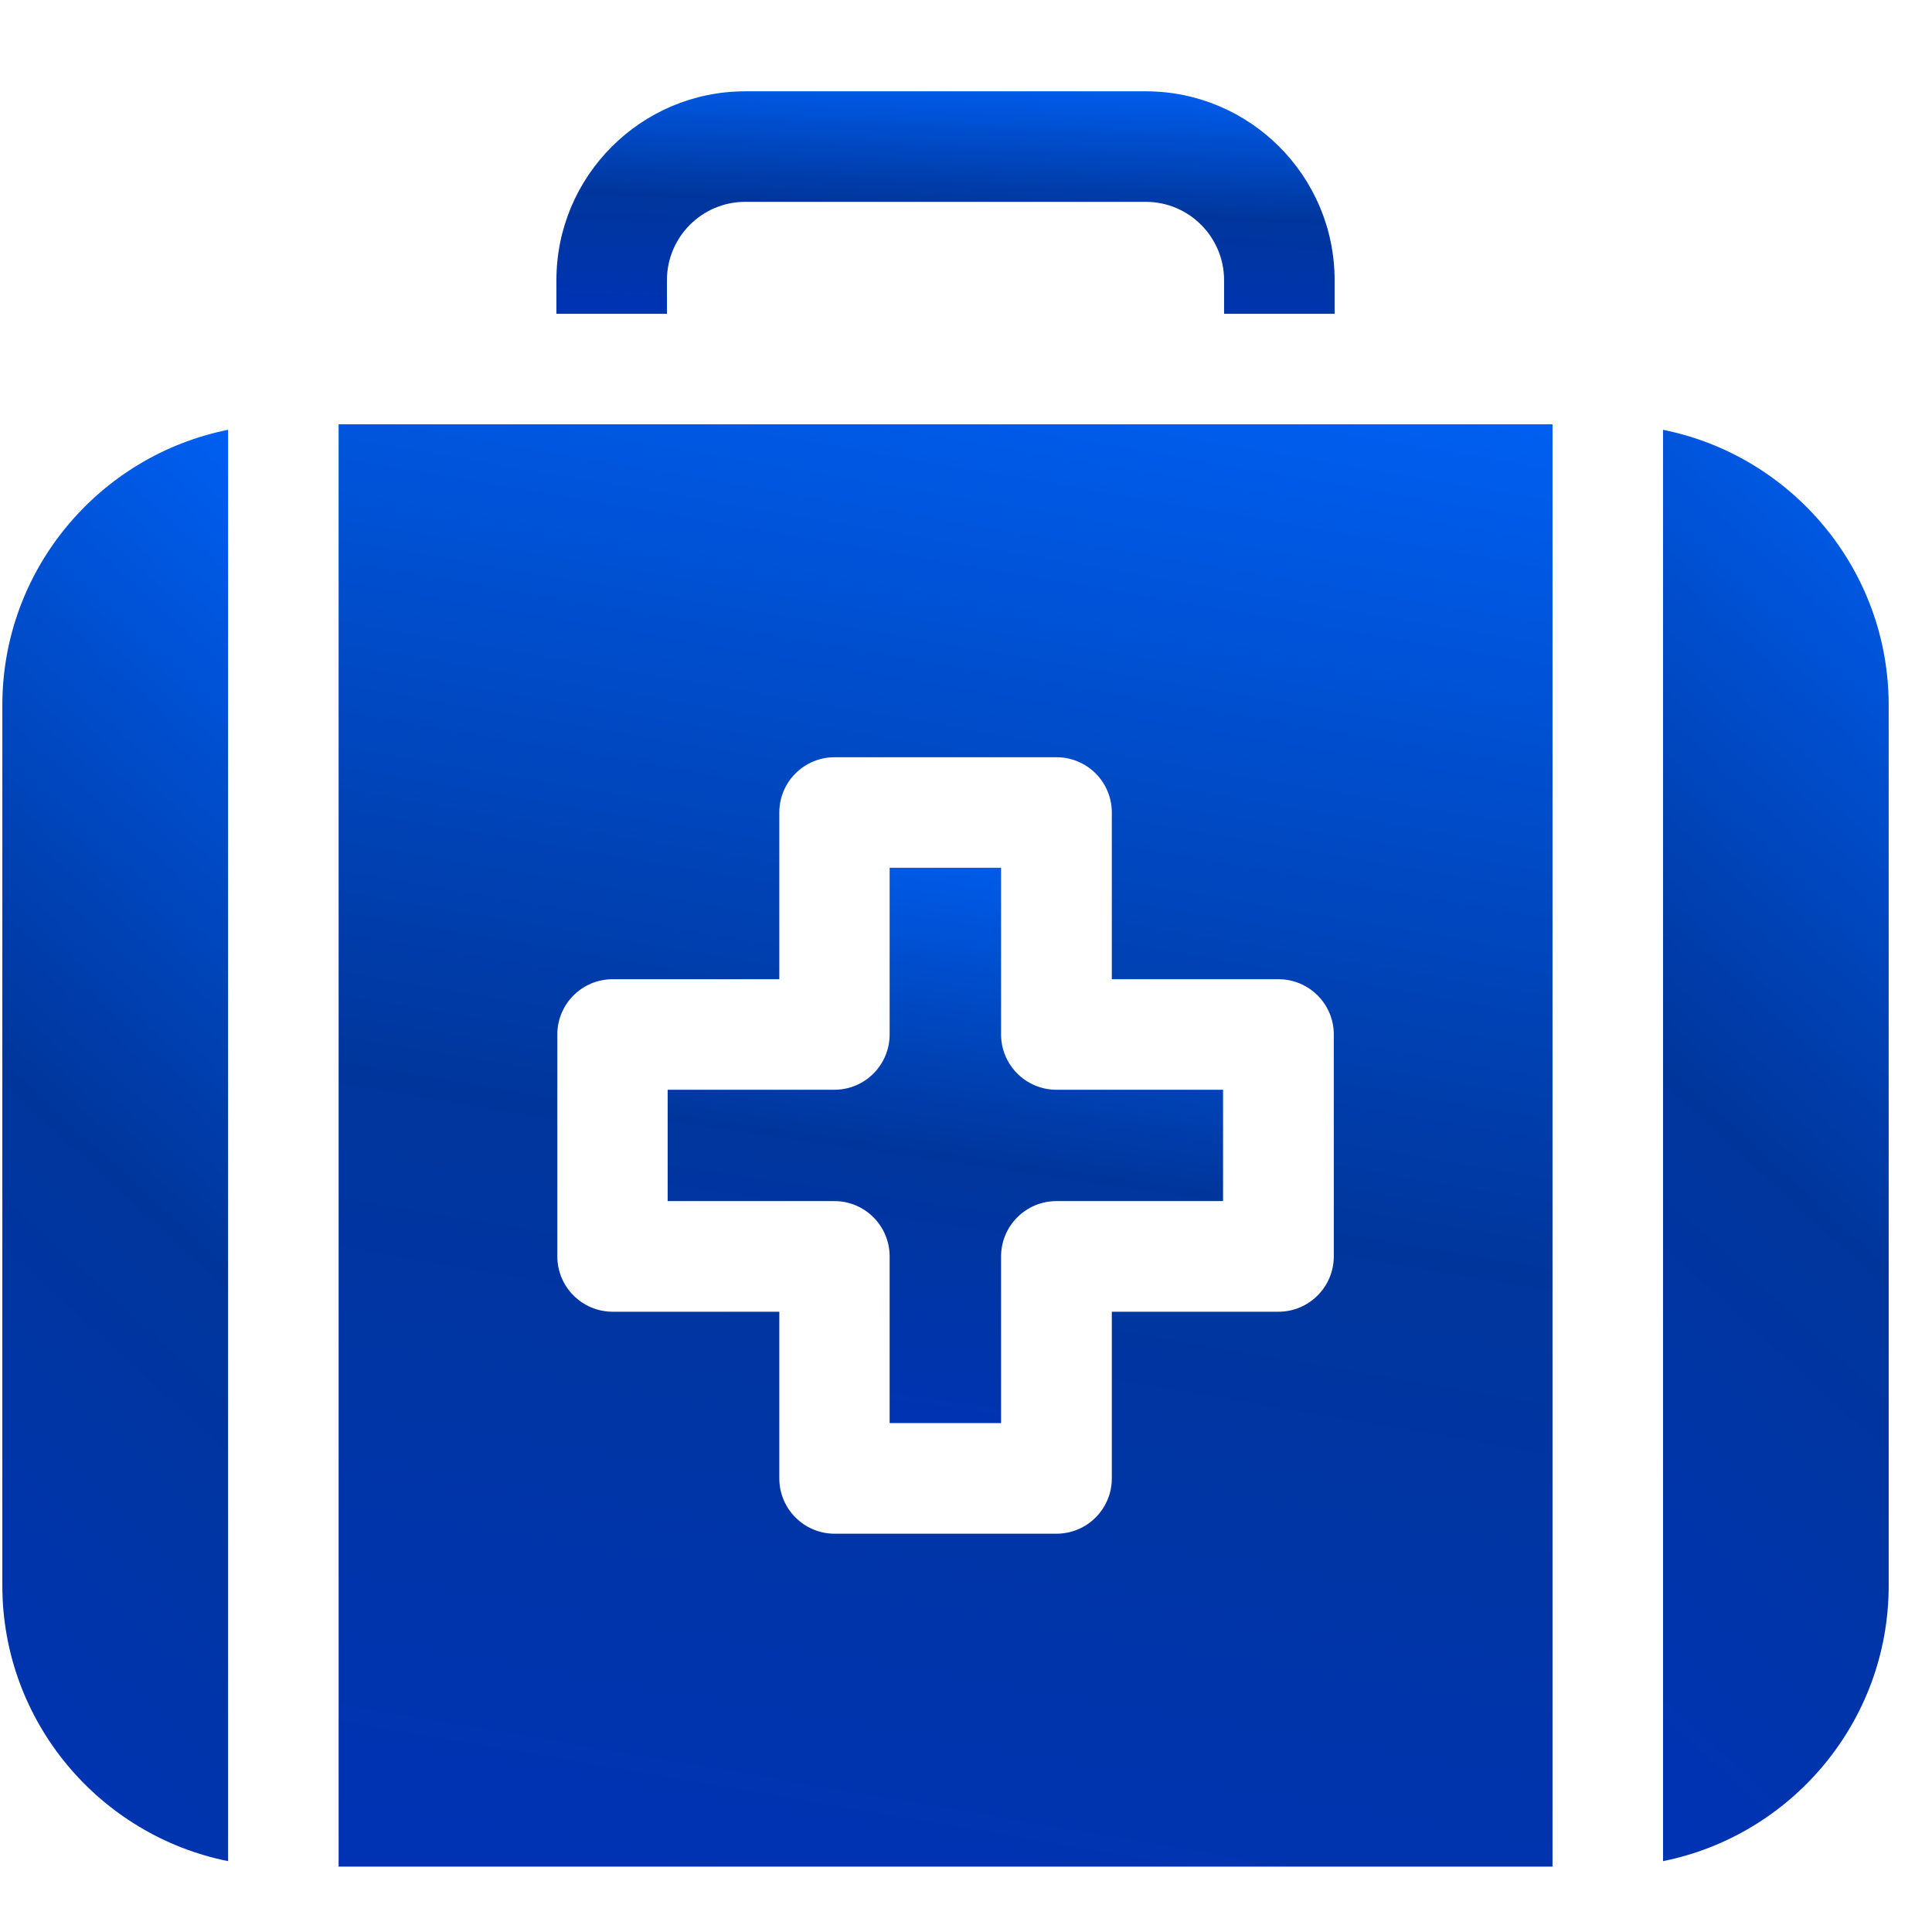 <svg width="19" height="19" viewBox="0 0 19 19" fill="none" xmlns="http://www.w3.org/2000/svg">
<path d="M11.268 0.898H7.329C6.305 0.898 5.472 1.731 5.472 2.755V3.086H6.559V2.755C6.559 2.331 6.904 1.985 7.329 1.985H11.268C11.693 1.985 12.038 2.331 12.038 2.755V3.086H13.125V2.755C13.125 1.731 12.292 0.898 11.268 0.898Z" fill="url(#paint0_linear_279_2933)"/>
<path d="M9.845 10.173V8.534H8.749V10.173C8.749 10.473 8.506 10.717 8.206 10.717H6.566V11.812H8.206C8.506 11.812 8.749 12.056 8.749 12.356V13.995H9.845V12.356C9.845 12.056 10.089 11.812 10.389 11.812H12.028V10.717H10.389C10.089 10.717 9.845 10.473 9.845 10.173Z" fill="url(#paint1_linear_279_2933)"/>
<path d="M0.023 6.935V15.594C0.023 16.931 0.979 18.05 2.243 18.303V4.227C0.979 4.48 0.023 5.598 0.023 6.935Z" fill="url(#paint2_linear_279_2933)"/>
<path d="M16.355 4.227V18.303C17.618 18.05 18.574 16.931 18.574 15.594V6.935C18.574 5.598 17.618 4.48 16.355 4.227Z" fill="url(#paint3_linear_279_2933)"/>
<path d="M15.268 4.173H3.33V18.357H15.268V4.173ZM13.117 12.356C13.117 12.656 12.873 12.9 12.573 12.9H10.934V14.539C10.934 14.839 10.691 15.083 10.39 15.083H8.208C7.907 15.083 7.664 14.839 7.664 14.539V12.9H6.025C5.725 12.9 5.481 12.656 5.481 12.356V10.173C5.481 9.873 5.725 9.63 6.025 9.63H7.664V7.991C7.664 7.69 7.907 7.447 8.208 7.447H10.39C10.691 7.447 10.934 7.69 10.934 7.991V9.63H12.573C12.873 9.63 13.117 9.873 13.117 10.173V12.356Z" fill="url(#paint4_linear_279_2933)"/>
<defs>
<linearGradient id="paint0_linear_279_2933" x1="9.605" y1="0.54" x2="9.462" y2="4.02" gradientUnits="userSpaceOnUse">
<stop stop-color="#0066FF"/>
<stop offset="0.431" stop-color="#00369C"/>
<stop offset="1" stop-color="#0031C4"/>
<stop offset="1" stop-color="#0191F6"/>
</linearGradient>
<linearGradient id="paint1_linear_279_2933" x1="9.516" y1="7.64" x2="8.285" y2="16.165" gradientUnits="userSpaceOnUse">
<stop stop-color="#0066FF"/>
<stop offset="0.431" stop-color="#00369C"/>
<stop offset="1" stop-color="#0031C4"/>
<stop offset="1" stop-color="#0191F6"/>
</linearGradient>
<linearGradient id="paint2_linear_279_2933" x1="1.222" y1="1.923" x2="-9.949" y2="14.122" gradientUnits="userSpaceOnUse">
<stop stop-color="#0066FF"/>
<stop offset="0.431" stop-color="#00369C"/>
<stop offset="1" stop-color="#0031C4"/>
<stop offset="1" stop-color="#0191F6"/>
</linearGradient>
<linearGradient id="paint3_linear_279_2933" x1="17.553" y1="1.923" x2="6.382" y2="14.122" gradientUnits="userSpaceOnUse">
<stop stop-color="#0066FF"/>
<stop offset="0.431" stop-color="#00369C"/>
<stop offset="1" stop-color="#0031C4"/>
<stop offset="1" stop-color="#0191F6"/>
</linearGradient>
<linearGradient id="paint4_linear_279_2933" x1="9.777" y1="1.852" x2="6.011" y2="23.807" gradientUnits="userSpaceOnUse">
<stop stop-color="#0066FF"/>
<stop offset="0.431" stop-color="#00369C"/>
<stop offset="1" stop-color="#0031C4"/>
<stop offset="1" stop-color="#0191F6"/>
</linearGradient>
</defs>
</svg>
